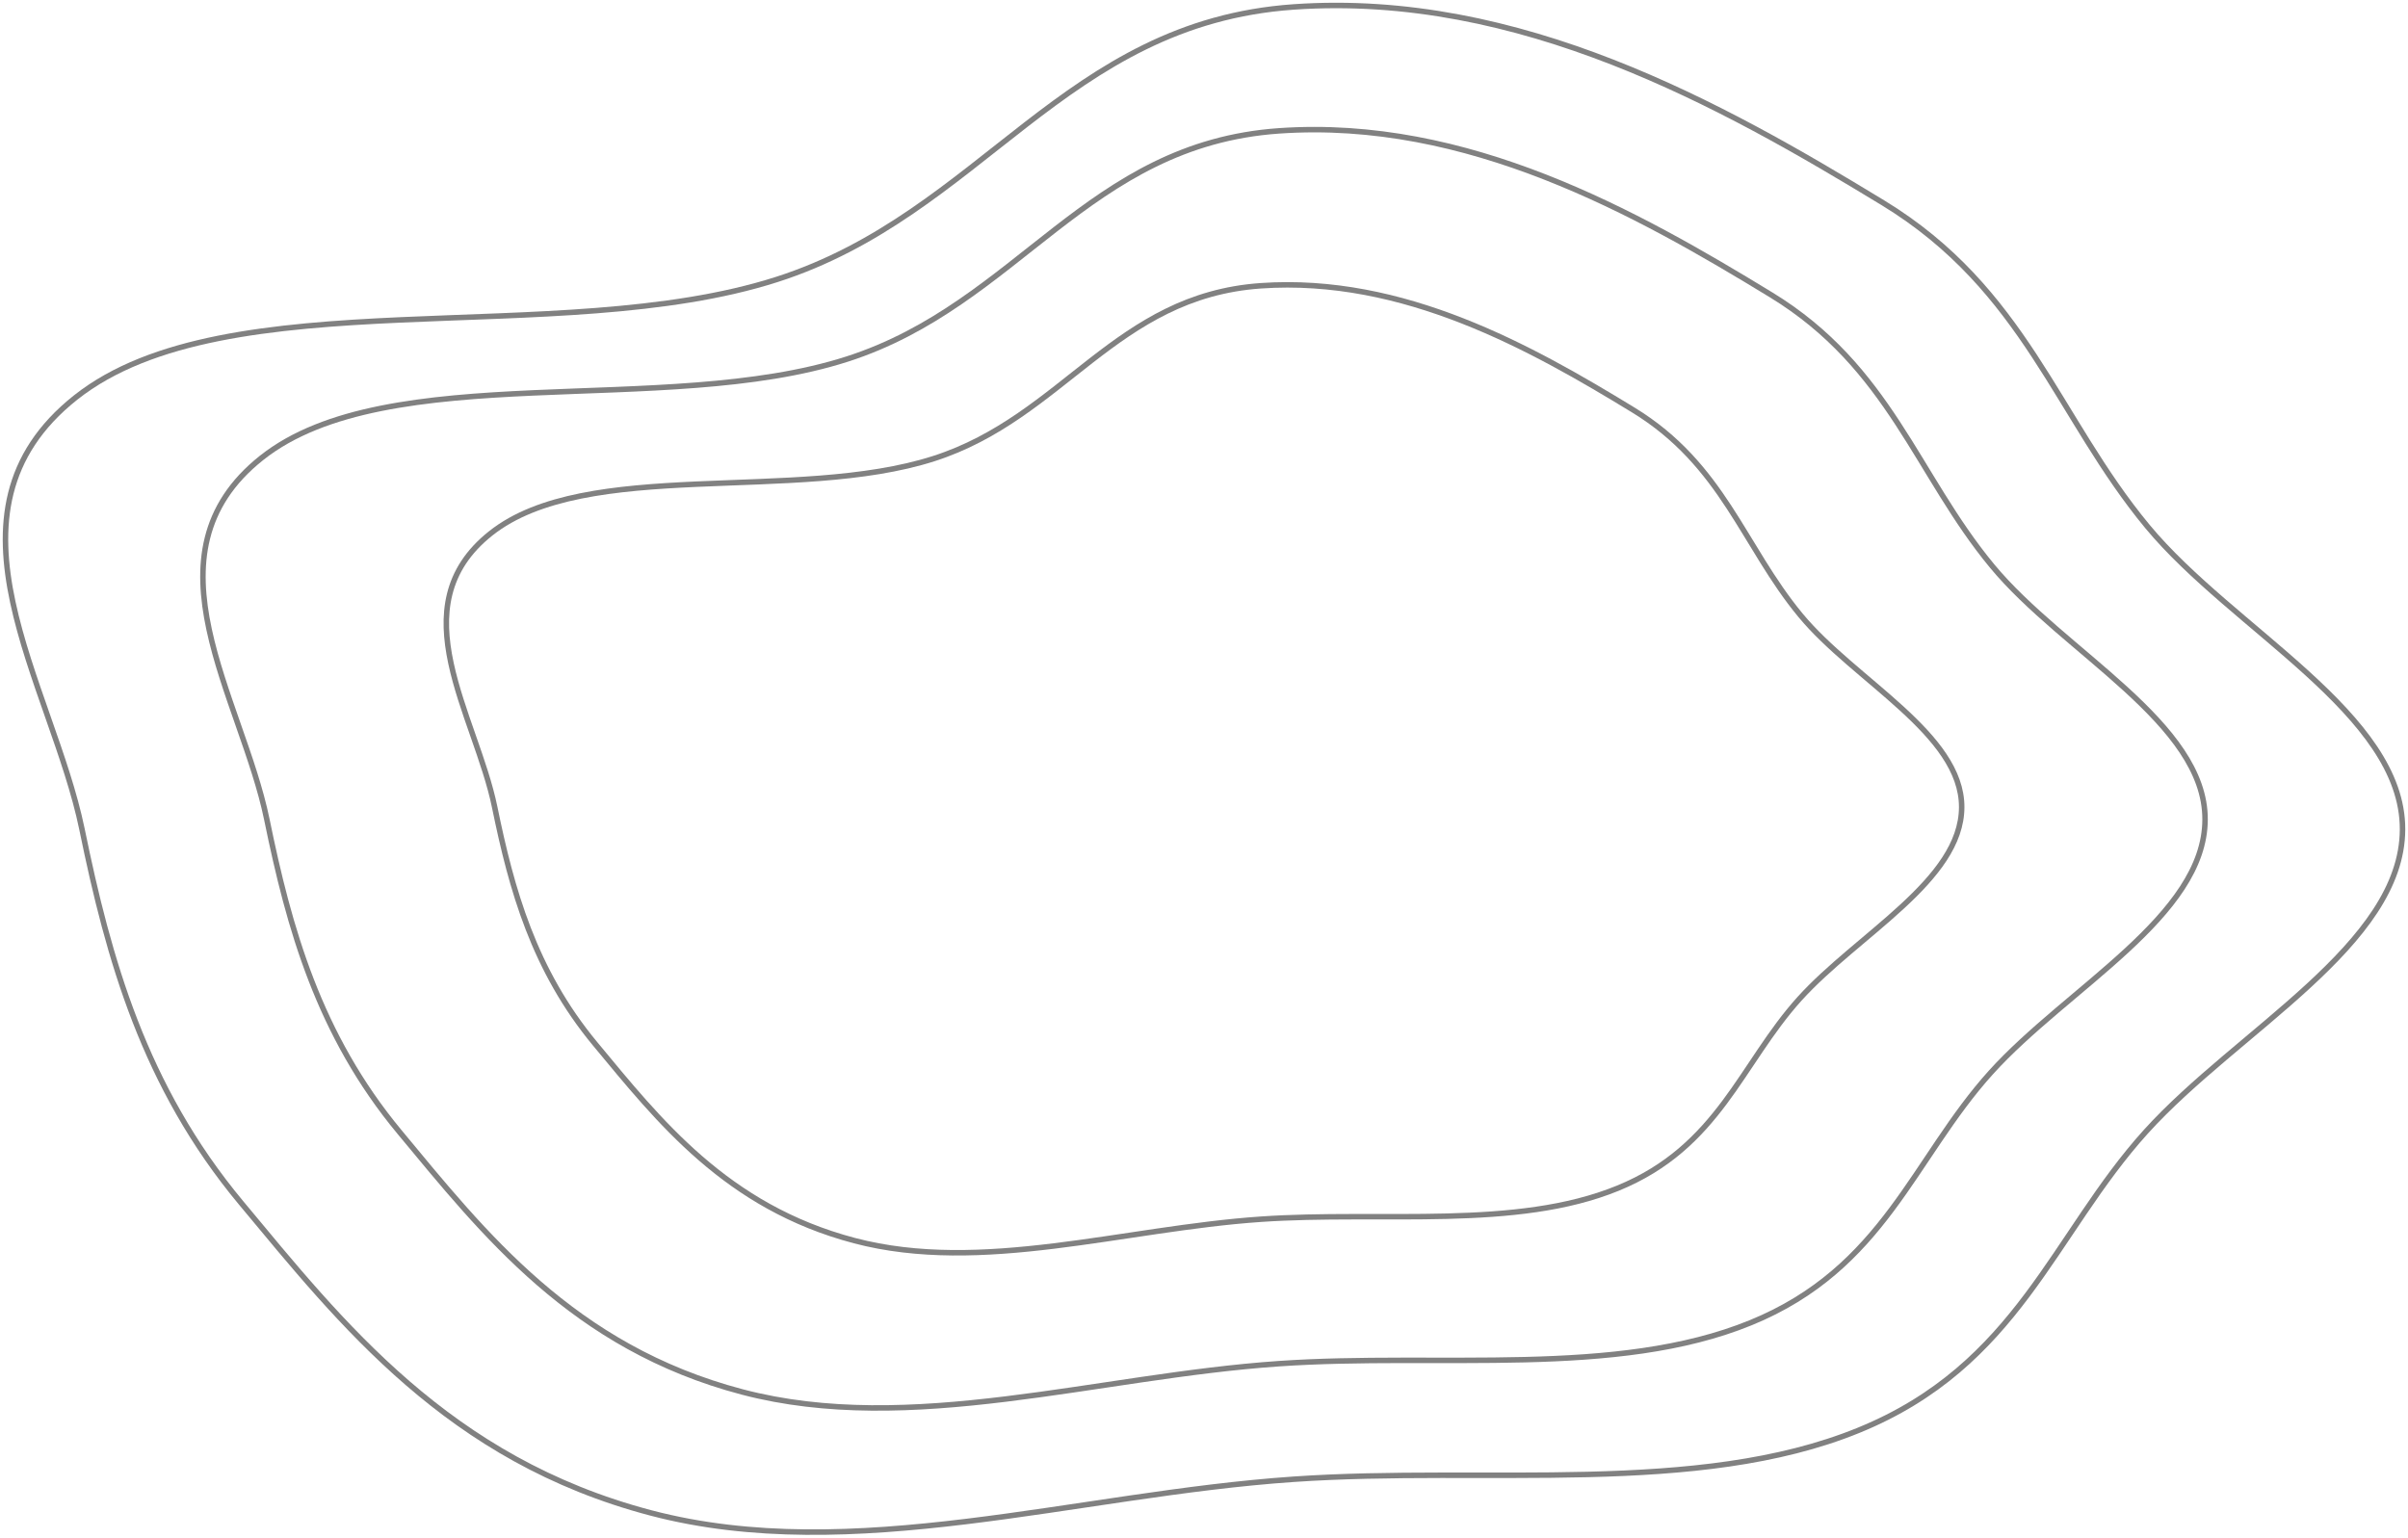 <?xml version="1.0" encoding="UTF-8"?> <svg xmlns="http://www.w3.org/2000/svg" width="440" height="281" viewBox="0 0 440 281" fill="none"> <path fill-rule="evenodd" clip-rule="evenodd" d="M236.406 1.267C277.648 -1.594 314.566 19.105 344.045 37.051C370.015 52.861 375.819 76.23 392.414 96.243C408.02 115.064 439.055 130.446 439 151.568C438.945 172.687 408.832 188.333 392.127 206.792C375.121 225.585 368.783 249.486 339.625 261.383C310.18 273.398 271.538 267.925 236.406 270.332C196.685 273.054 155.722 286.156 118.975 276.502C81.897 266.762 62.382 241.847 44.025 219.793C26.302 198.501 19.854 175.294 14.986 151.568C9.537 125.011 -12.882 93.784 13.834 72.637C41.448 50.777 102.011 63.874 141.943 51.07C179.366 39.07 194.457 4.176 236.406 1.267Z" stroke="#818181"></path> <path fill-rule="evenodd" clip-rule="evenodd" d="M233.703 23.915C268.151 21.519 298.986 38.851 323.609 53.878C345.3 67.117 350.148 86.684 364.009 103.442C377.044 119.202 402.965 132.081 402.92 149.768C402.874 167.452 377.722 180.552 363.769 196.009C349.565 211.745 344.271 231.758 319.917 241.72C295.323 251.78 263.047 247.198 233.703 249.213C200.526 251.492 166.312 262.464 135.619 254.38C104.65 246.224 88.35 225.362 73.017 206.895C58.214 189.066 52.828 169.634 48.762 149.768C44.212 127.53 25.486 101.383 47.8 83.675C70.865 65.371 121.45 76.338 154.803 65.617C186.06 55.569 198.665 26.351 233.703 23.915Z" stroke="#818181"></path> <path fill-rule="evenodd" clip-rule="evenodd" d="M230.371 52.225C256.444 50.411 279.783 63.534 298.419 74.912C314.837 84.936 318.507 99.752 328.997 112.44C338.863 124.374 358.483 134.125 358.448 147.517C358.414 160.907 339.376 170.826 328.816 182.53C318.065 194.445 314.058 209.598 295.625 217.141C277.01 224.759 252.581 221.289 230.371 222.815C205.26 224.541 179.365 232.848 156.133 226.727C132.694 220.551 120.356 204.755 108.751 190.772C97.547 177.273 93.471 162.56 90.394 147.517C86.949 130.68 72.776 110.882 89.665 97.474C107.123 83.615 145.41 91.918 170.654 83.8C194.312 76.192 203.852 54.069 230.371 52.225Z" stroke="#818181"></path> </svg> 